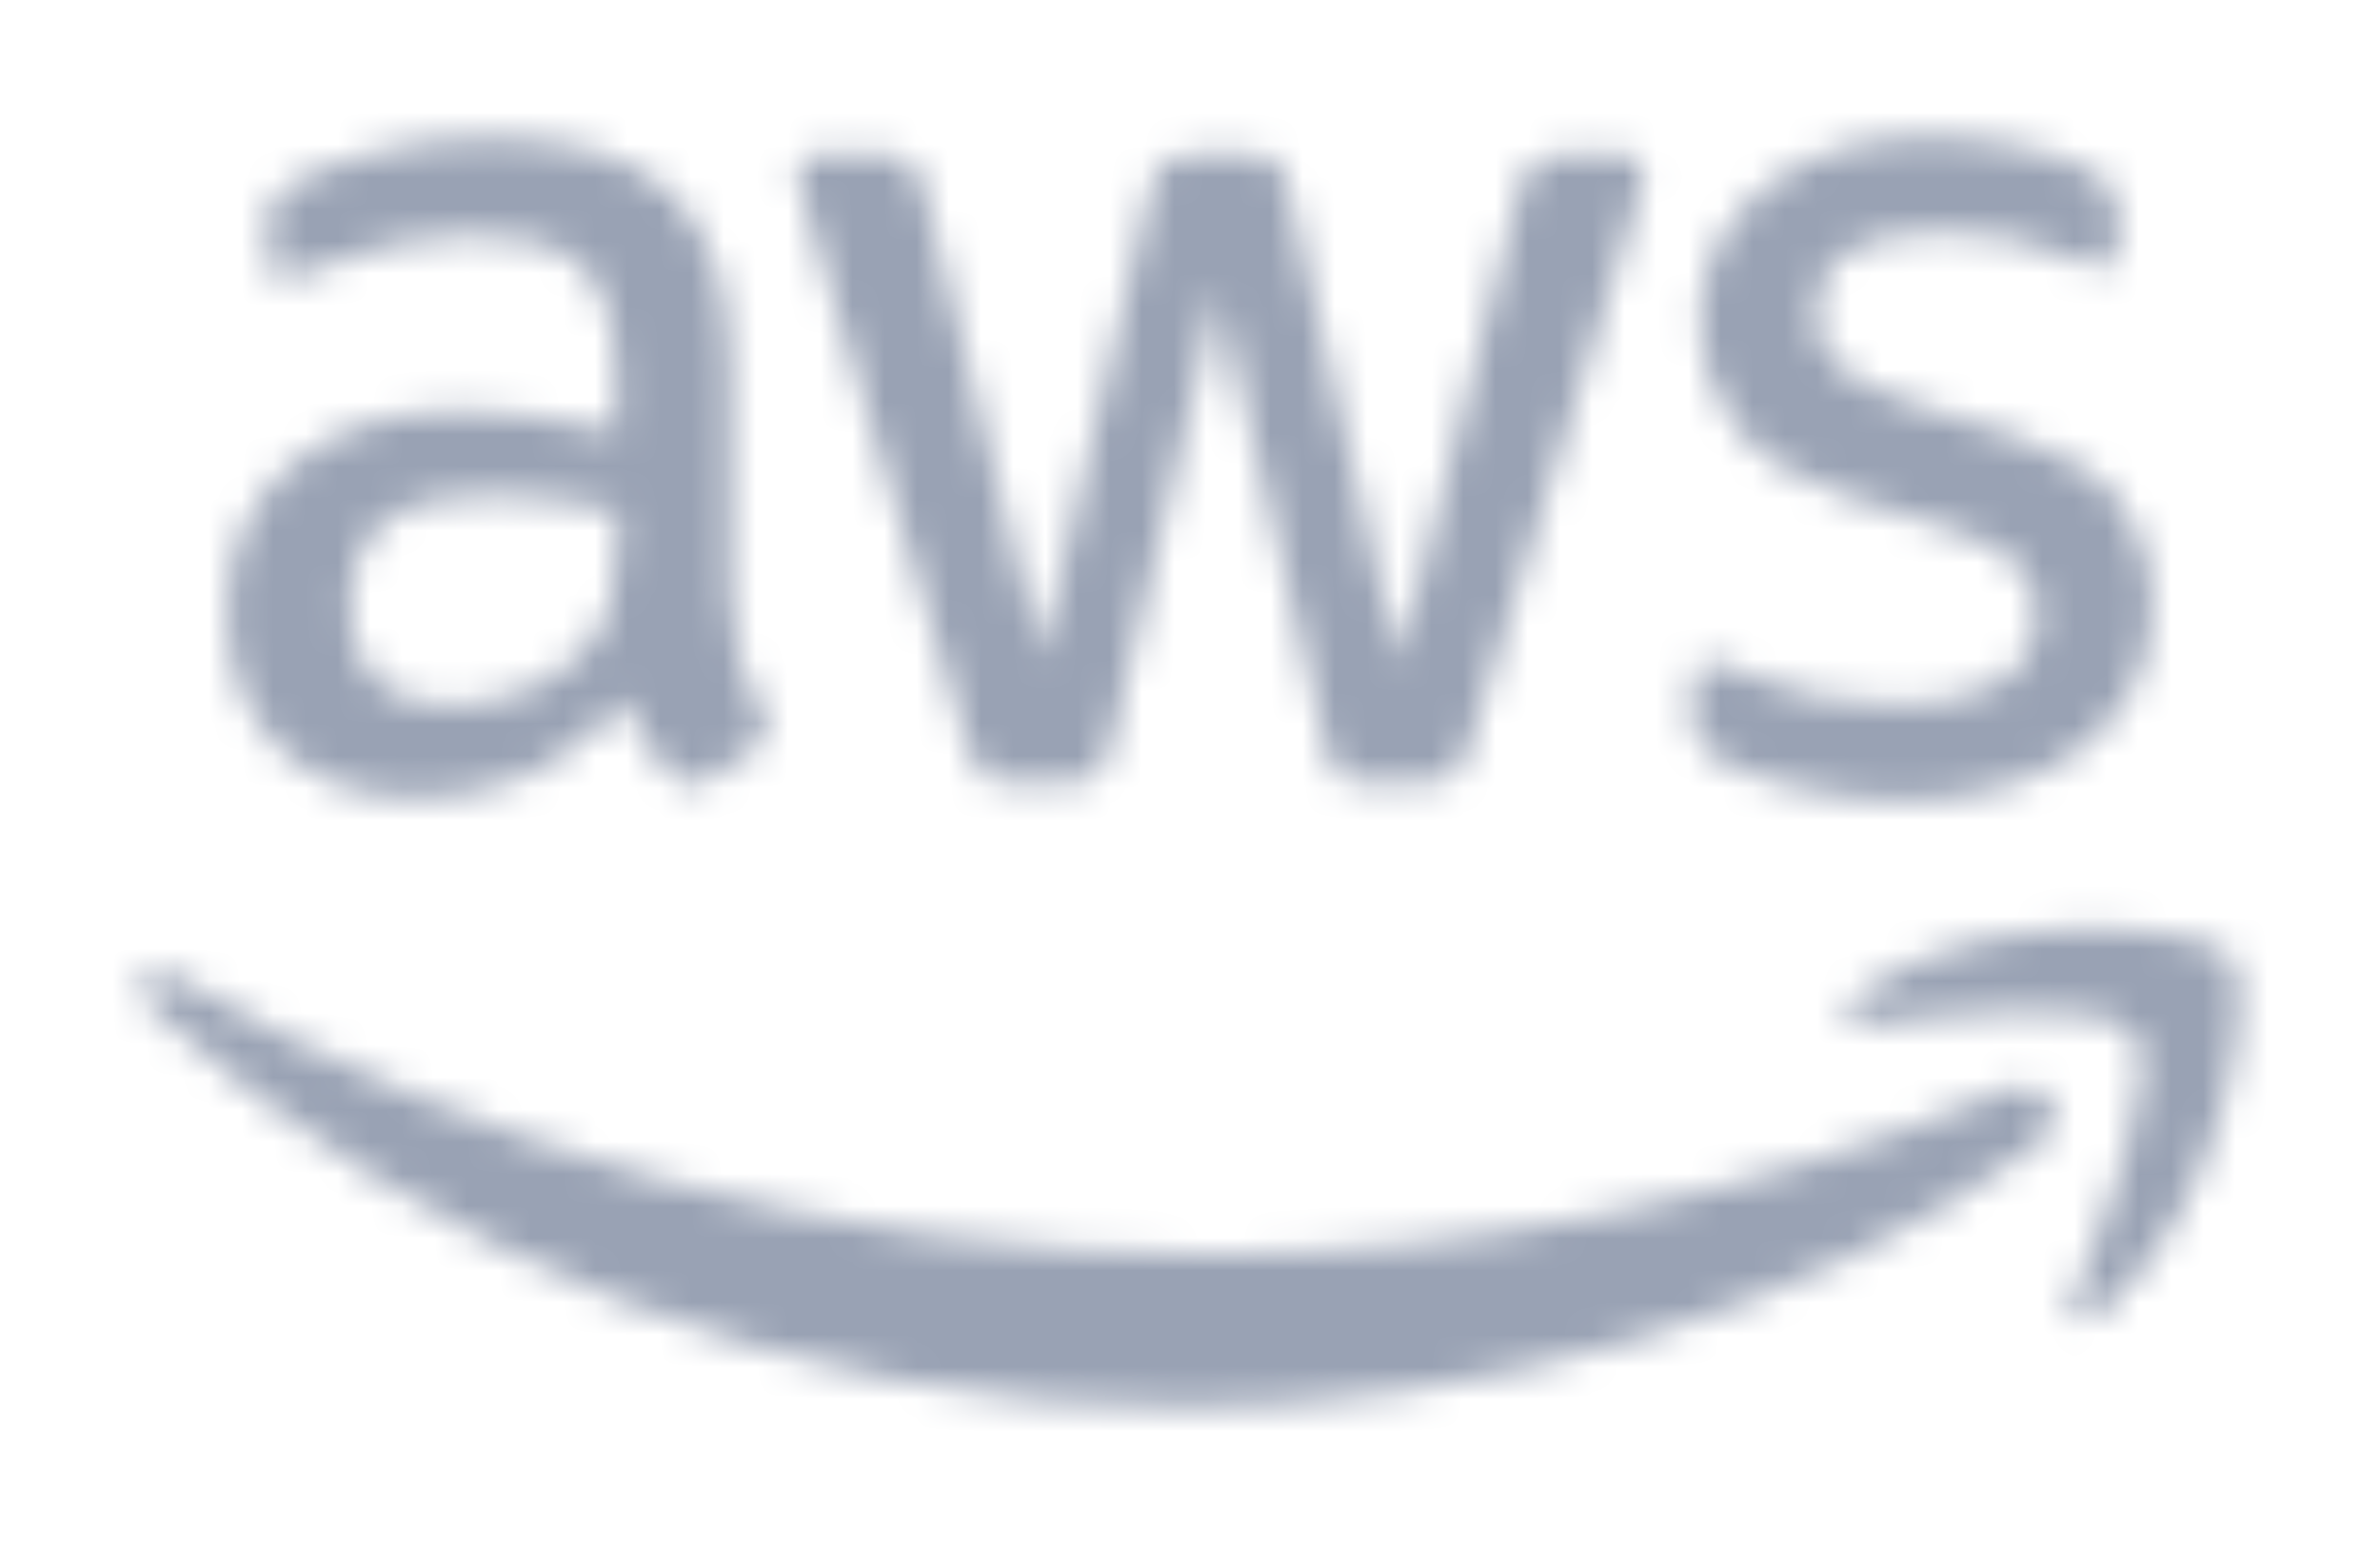 <svg width="74" height="48" viewBox="0 0 74 48" fill="none" xmlns="http://www.w3.org/2000/svg">
<g filter="url(#filter0_d_119_192)">
<mask id="mask0_119_192" style="mask-type:alpha" maskUnits="userSpaceOnUse" x="4" y="0" width="66" height="40">
<path d="M22.758 14.593C22.758 15.406 22.845 16.066 22.997 16.549C23.171 17.033 23.388 17.56 23.692 18.132C23.8 18.308 23.844 18.483 23.844 18.637C23.844 18.857 23.713 19.077 23.431 19.297L22.064 20.22C21.868 20.352 21.673 20.418 21.499 20.418C21.282 20.418 21.065 20.308 20.848 20.11C20.544 19.78 20.283 19.428 20.066 19.077C19.849 18.703 19.632 18.286 19.393 17.78C17.7 19.802 15.572 20.813 13.01 20.813C11.187 20.813 9.732 20.286 8.668 19.231C7.604 18.176 7.062 16.769 7.062 15.011C7.062 13.143 7.713 11.626 9.037 10.483C10.361 9.341 12.12 8.769 14.356 8.769C15.094 8.769 15.854 8.835 16.658 8.945C17.461 9.055 18.286 9.231 19.154 9.429V7.824C19.154 6.154 18.807 4.989 18.134 4.308C17.439 3.626 16.267 3.297 14.595 3.297C13.835 3.297 13.054 3.385 12.25 3.582C11.447 3.78 10.665 4.022 9.906 4.33C9.558 4.483 9.298 4.571 9.146 4.615C8.994 4.659 8.885 4.681 8.798 4.681C8.494 4.681 8.342 4.461 8.342 4V2.923C8.342 2.571 8.386 2.308 8.494 2.154C8.603 2 8.798 1.846 9.102 1.692C9.862 1.297 10.774 0.967 11.838 0.703C12.902 0.418 14.031 0.286 15.225 0.286C17.808 0.286 19.697 0.879 20.913 2.066C22.107 3.253 22.715 5.055 22.715 7.472V14.593H22.758ZM13.944 17.934C14.66 17.934 15.398 17.802 16.18 17.538C16.962 17.275 17.656 16.791 18.242 16.132C18.59 15.714 18.85 15.253 18.981 14.725C19.111 14.198 19.198 13.56 19.198 12.813V11.89C18.568 11.736 17.895 11.604 17.2 11.516C16.506 11.428 15.833 11.385 15.159 11.385C13.705 11.385 12.641 11.67 11.925 12.264C11.208 12.857 10.861 13.692 10.861 14.791C10.861 15.824 11.121 16.593 11.664 17.121C12.185 17.67 12.945 17.934 13.944 17.934ZM31.377 20.308C30.986 20.308 30.726 20.242 30.552 20.088C30.379 19.956 30.227 19.648 30.096 19.231L24.994 2.242C24.864 1.802 24.799 1.516 24.799 1.363C24.799 1.011 24.973 0.813 25.32 0.813H27.448C27.86 0.813 28.142 0.879 28.294 1.033C28.468 1.165 28.598 1.472 28.729 1.89L32.376 16.439L35.763 1.89C35.871 1.45 36.002 1.165 36.175 1.033C36.349 0.901 36.653 0.813 37.044 0.813H38.781C39.193 0.813 39.475 0.879 39.649 1.033C39.823 1.165 39.975 1.472 40.062 1.89L43.492 16.615L47.248 1.89C47.378 1.45 47.53 1.165 47.682 1.033C47.856 0.901 48.138 0.813 48.529 0.813H50.548C50.895 0.813 51.09 0.989 51.09 1.363C51.09 1.472 51.069 1.582 51.047 1.714C51.025 1.846 50.982 2.022 50.895 2.264L45.663 19.253C45.533 19.692 45.381 19.978 45.207 20.11C45.033 20.242 44.751 20.33 44.382 20.33H42.515C42.102 20.33 41.82 20.264 41.646 20.11C41.473 19.956 41.321 19.67 41.234 19.231L37.869 5.055L34.525 19.209C34.417 19.648 34.286 19.934 34.113 20.088C33.939 20.242 33.635 20.308 33.244 20.308H31.377ZM59.275 20.901C58.146 20.901 57.017 20.769 55.932 20.505C54.846 20.242 54 19.956 53.435 19.626C53.088 19.428 52.849 19.209 52.762 19.011C52.675 18.813 52.632 18.593 52.632 18.395V17.275C52.632 16.813 52.806 16.593 53.131 16.593C53.261 16.593 53.392 16.615 53.522 16.659C53.652 16.703 53.848 16.791 54.065 16.879C54.803 17.209 55.606 17.473 56.453 17.648C57.321 17.824 58.168 17.912 59.036 17.912C60.404 17.912 61.468 17.67 62.206 17.187C62.944 16.703 63.335 16 63.335 15.099C63.335 14.483 63.14 13.978 62.749 13.56C62.358 13.143 61.62 12.769 60.556 12.418L57.408 11.428C55.823 10.923 54.651 10.176 53.934 9.187C53.218 8.22 52.849 7.143 52.849 6C52.849 5.077 53.044 4.264 53.435 3.56C53.826 2.857 54.347 2.242 54.998 1.758C55.65 1.253 56.388 0.879 57.256 0.615C58.125 0.352 59.036 0.242 59.992 0.242C60.469 0.242 60.969 0.264 61.446 0.33C61.946 0.396 62.402 0.483 62.858 0.571C63.292 0.681 63.704 0.791 64.095 0.923C64.486 1.055 64.79 1.187 65.007 1.319C65.311 1.494 65.528 1.67 65.658 1.868C65.788 2.044 65.854 2.286 65.854 2.593V3.626C65.854 4.088 65.68 4.33 65.354 4.33C65.181 4.33 64.898 4.242 64.529 4.066C63.292 3.494 61.902 3.209 60.361 3.209C59.123 3.209 58.146 3.407 57.473 3.824C56.8 4.242 56.453 4.879 56.453 5.78C56.453 6.396 56.67 6.923 57.104 7.341C57.538 7.758 58.342 8.176 59.492 8.549L62.575 9.538C64.138 10.044 65.267 10.747 65.941 11.648C66.614 12.549 66.939 13.582 66.939 14.725C66.939 15.67 66.744 16.527 66.375 17.275C65.984 18.022 65.463 18.681 64.79 19.209C64.117 19.758 63.313 20.154 62.38 20.439C61.403 20.747 60.383 20.901 59.275 20.901Z" fill="#252F3E"/>
<path fill-rule="evenodd" clip-rule="evenodd" d="M63.379 31.582C56.236 36.923 45.858 39.758 36.935 39.758C24.43 39.758 13.162 35.077 4.651 27.297C3.978 26.681 4.586 25.846 5.39 26.329C14.595 31.736 25.95 35.011 37.695 35.011C45.619 35.011 54.325 33.34 62.336 29.912C63.53 29.362 64.551 30.703 63.379 31.582Z" fill="#FF9900"/>
<path fill-rule="evenodd" clip-rule="evenodd" d="M66.353 28.154C65.441 26.967 60.317 27.582 57.994 27.868C57.3 27.956 57.191 27.341 57.821 26.879C61.902 23.978 68.611 24.813 69.392 25.78C70.174 26.769 69.175 33.56 65.354 36.813C64.768 37.319 64.204 37.055 64.464 36.396C65.332 34.22 67.265 29.319 66.353 28.154Z" fill="#FF9900"/>
</mask>
<g mask="url(#mask0_119_192)">
<rect x="-5" y="-7" width="81" height="54" fill="#99A2B4"/>
</g>
</g>
<defs>
<filter id="filter0_d_119_192" x="0" y="0" width="74" height="48" filterUnits="userSpaceOnUse" color-interpolation-filters="sRGB">
<feFlood flood-opacity="0" result="BackgroundImageFix"/>
<feColorMatrix in="SourceAlpha" type="matrix" values="0 0 0 0 0 0 0 0 0 0 0 0 0 0 0 0 0 0 127 0" result="hardAlpha"/>
<feOffset dy="4"/>
<feGaussianBlur stdDeviation="2"/>
<feComposite in2="hardAlpha" operator="out"/>
<feColorMatrix type="matrix" values="0 0 0 0 0 0 0 0 0 0 0 0 0 0 0 0 0 0 0.25 0"/>
<feBlend mode="normal" in2="BackgroundImageFix" result="effect1_dropShadow_119_192"/>
<feBlend mode="normal" in="SourceGraphic" in2="effect1_dropShadow_119_192" result="shape"/>
</filter>
</defs>
</svg>
